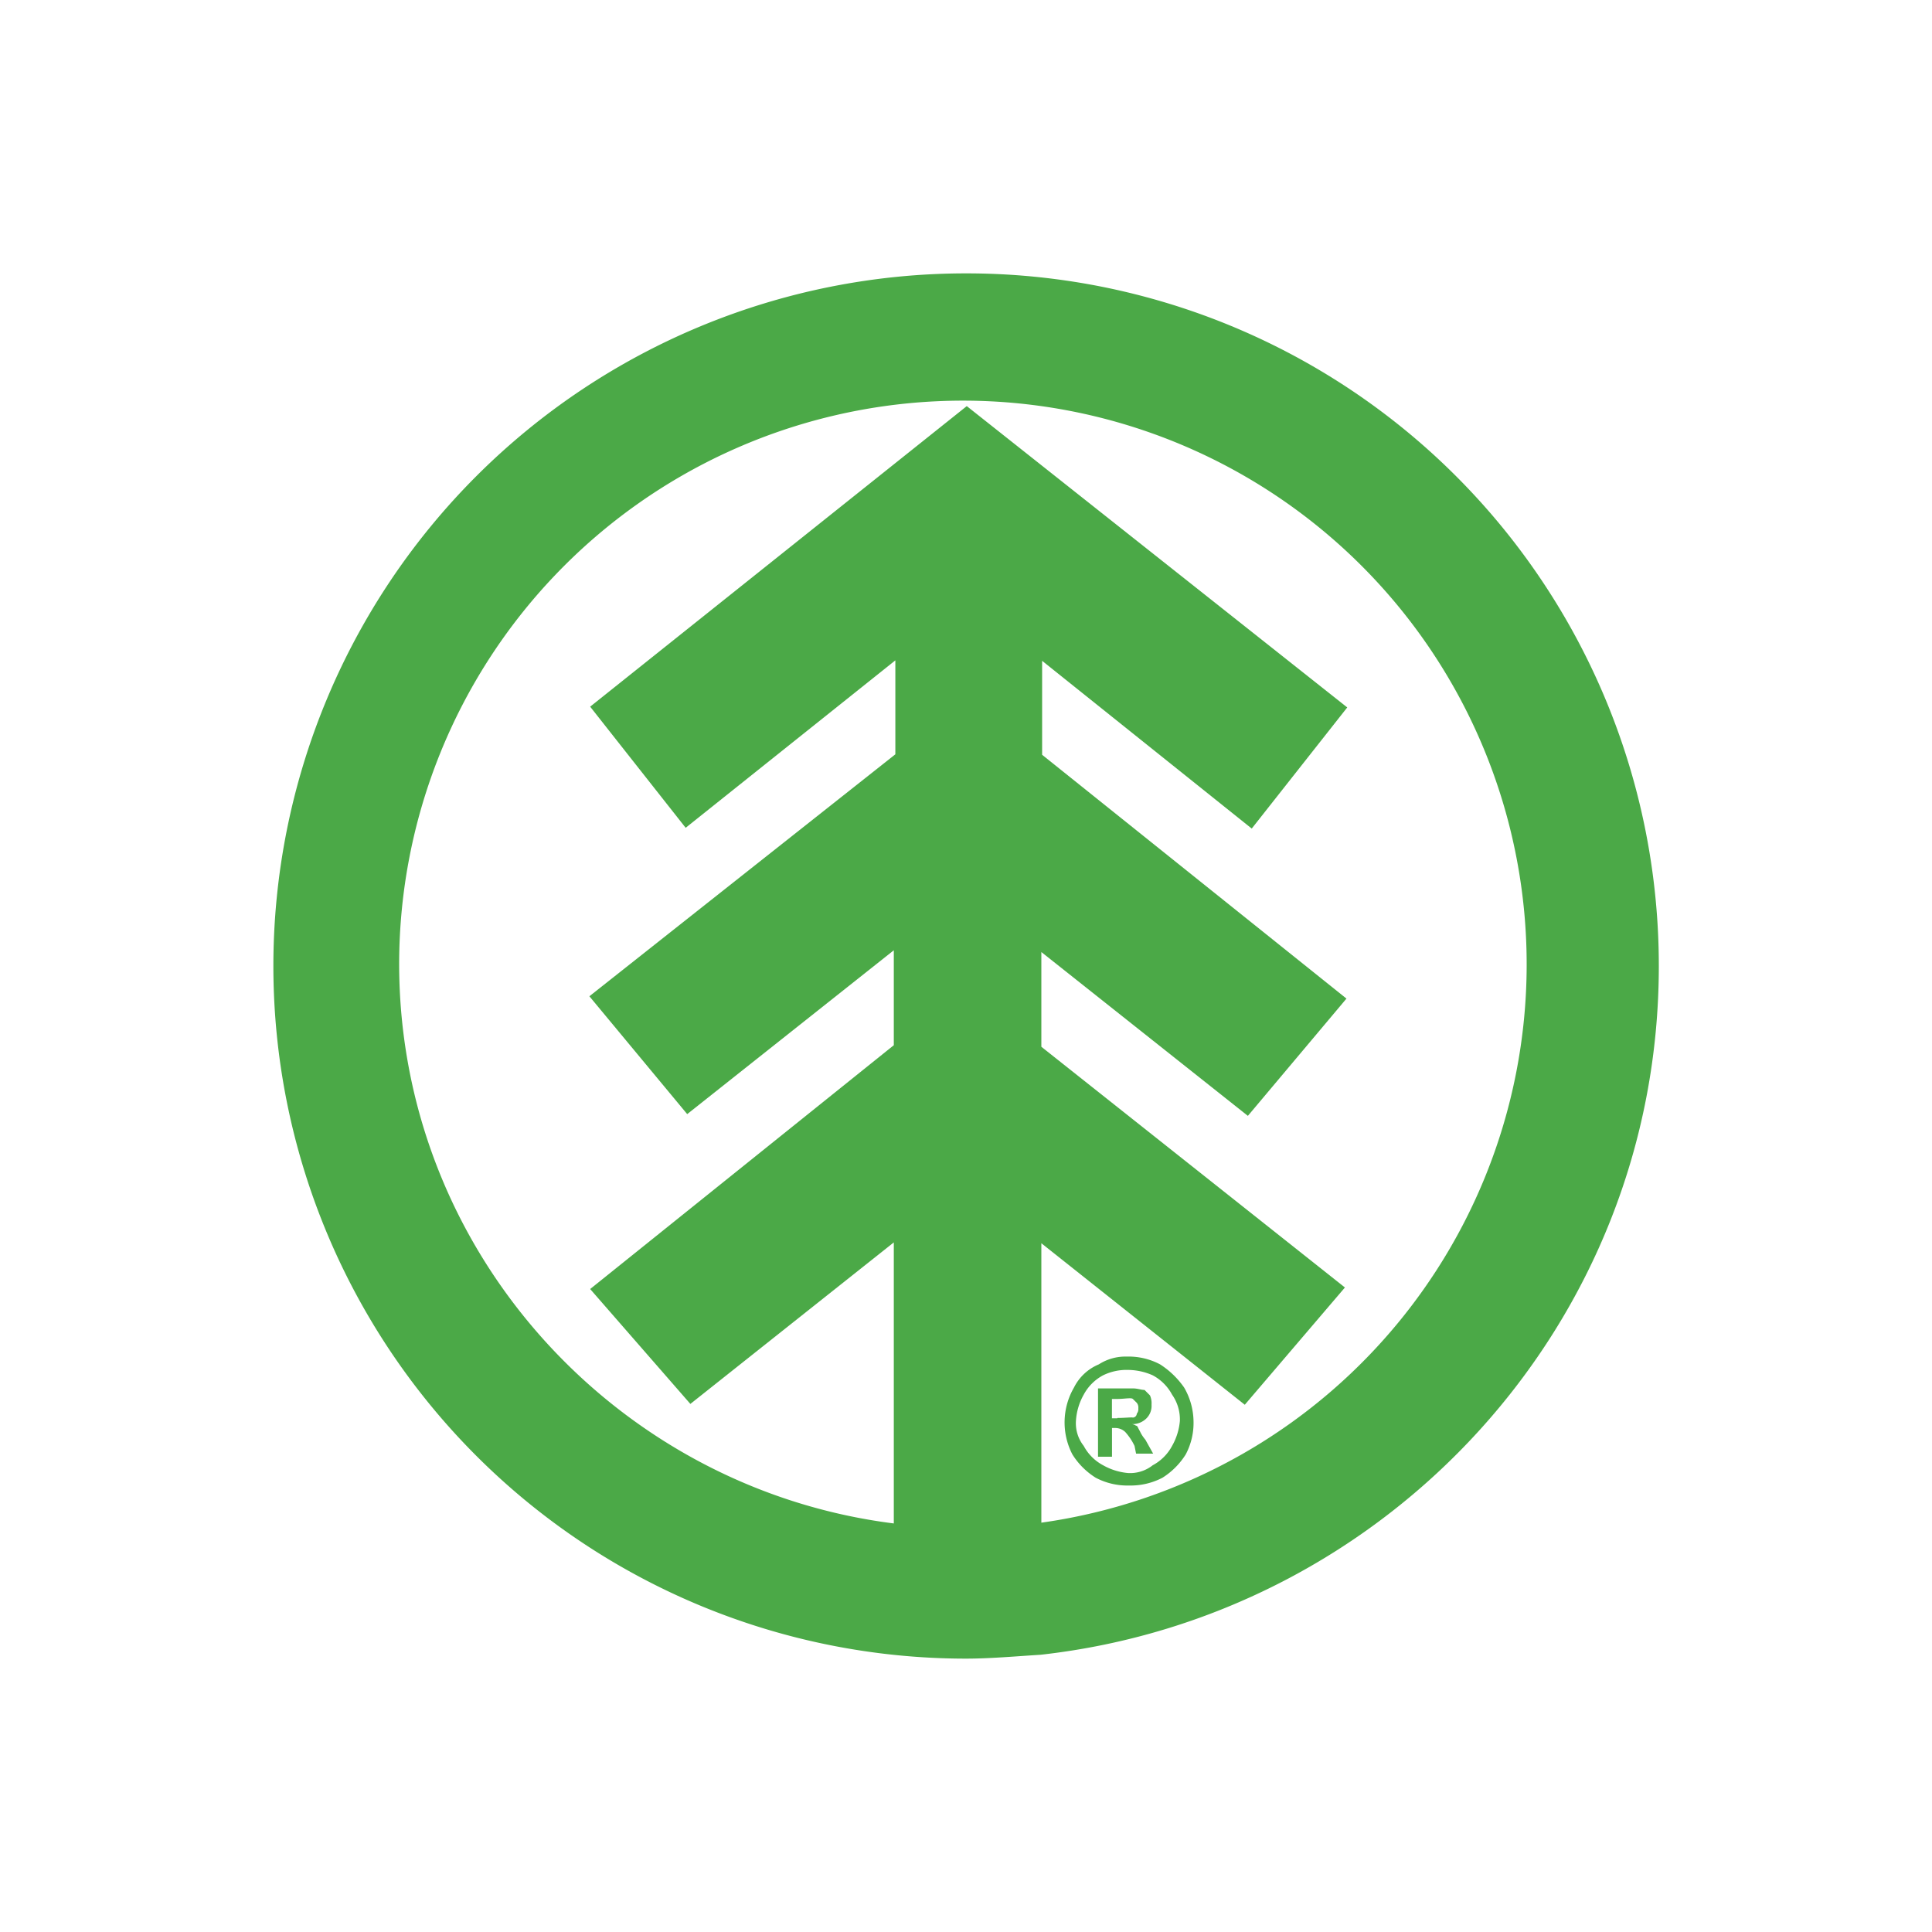 <svg id="Layer_1" data-name="Layer 1" xmlns="http://www.w3.org/2000/svg" viewBox="0 0 300 300"><defs><style>.cls-1{fill:#4ba947;}</style></defs><path class="cls-1" d="M150,42.45a107.55,107.55,0,0,0,0,215.1c3.74,0,7.72-.36,11.58-.6,53.77-6,96-51.36,96-106.95A107.5,107.5,0,0,0,150,42.45Zm11.7,194v-43.4l31.59,25.08,15.55-18.21L161.7,162.54V147.83l32.07,25.44,15.31-18.21L161.82,117.2V102.61l32.55,26.05,14.83-18.81L150.12,63.06,91.64,109.73l14.83,18.81,32.56-26v14.59L91.52,154.7,106.71,173l32.08-25.44V162.3L91.64,200.16,107.2,218l31.59-25.08v43.64c-43-5.42-76.81-42.2-76.81-86.93a87.54,87.54,0,1,1,99.72,86.81Z"/><path class="cls-1" d="M180.14,211.86a10.43,10.43,0,0,0-5.18-1.21,7.64,7.64,0,0,0-4.34,1.21,7.53,7.53,0,0,0-3.86,3.61,10.78,10.78,0,0,0-.24,10.37,11.38,11.38,0,0,0,3.62,3.62,10.54,10.54,0,0,0,5.18,1.21,10.68,10.68,0,0,0,5.19-1.21,11.45,11.45,0,0,0,3.61-3.62,10.43,10.43,0,0,0,1.21-5.18,10.74,10.74,0,0,0-1.45-5.19A13.26,13.26,0,0,0,180.14,211.86ZM182,224.52a7.28,7.28,0,0,1-3,3,5.66,5.66,0,0,1-3.86,1.21,9.62,9.62,0,0,1-3.86-1.21,7.28,7.28,0,0,1-3-3,5.67,5.67,0,0,1-1.21-3.86,9.41,9.41,0,0,1,1.21-4.1,7.3,7.3,0,0,1,3-3,8.28,8.28,0,0,1,3.86-.84,9.62,9.62,0,0,1,3.86.84,7.3,7.3,0,0,1,3,3,6.71,6.71,0,0,1,1.21,4.1A9.52,9.52,0,0,1,182,224.52Z"/><path class="cls-1" d="M177,222.23c-.36-.61-.36-.85-.6-.85a1.54,1.54,0,0,0-.61-.24,3.09,3.09,0,0,0,2.17-.84,2.73,2.73,0,0,0,.85-2.17,3.06,3.06,0,0,0-.24-1.45l-.85-.85c-.48,0-1.08-.24-1.81-.24H170.5V226.2h2.17v-4.46h.6a2.27,2.27,0,0,1,1.45.61,9,9,0,0,1,1.45,2.17l.24,1.2h2.65l-1.21-2.17A5.5,5.5,0,0,1,177,222.23Zm-3.5-2h-.84v-3h.84c1.09,0,2.17-.24,2.41,0l.61.6a1.18,1.18,0,0,1,.24.85,1.14,1.14,0,0,1-.24.84.64.64,0,0,1-.61.6C175.68,220.05,174.72,220.18,173.51,220.18Z"/></svg>